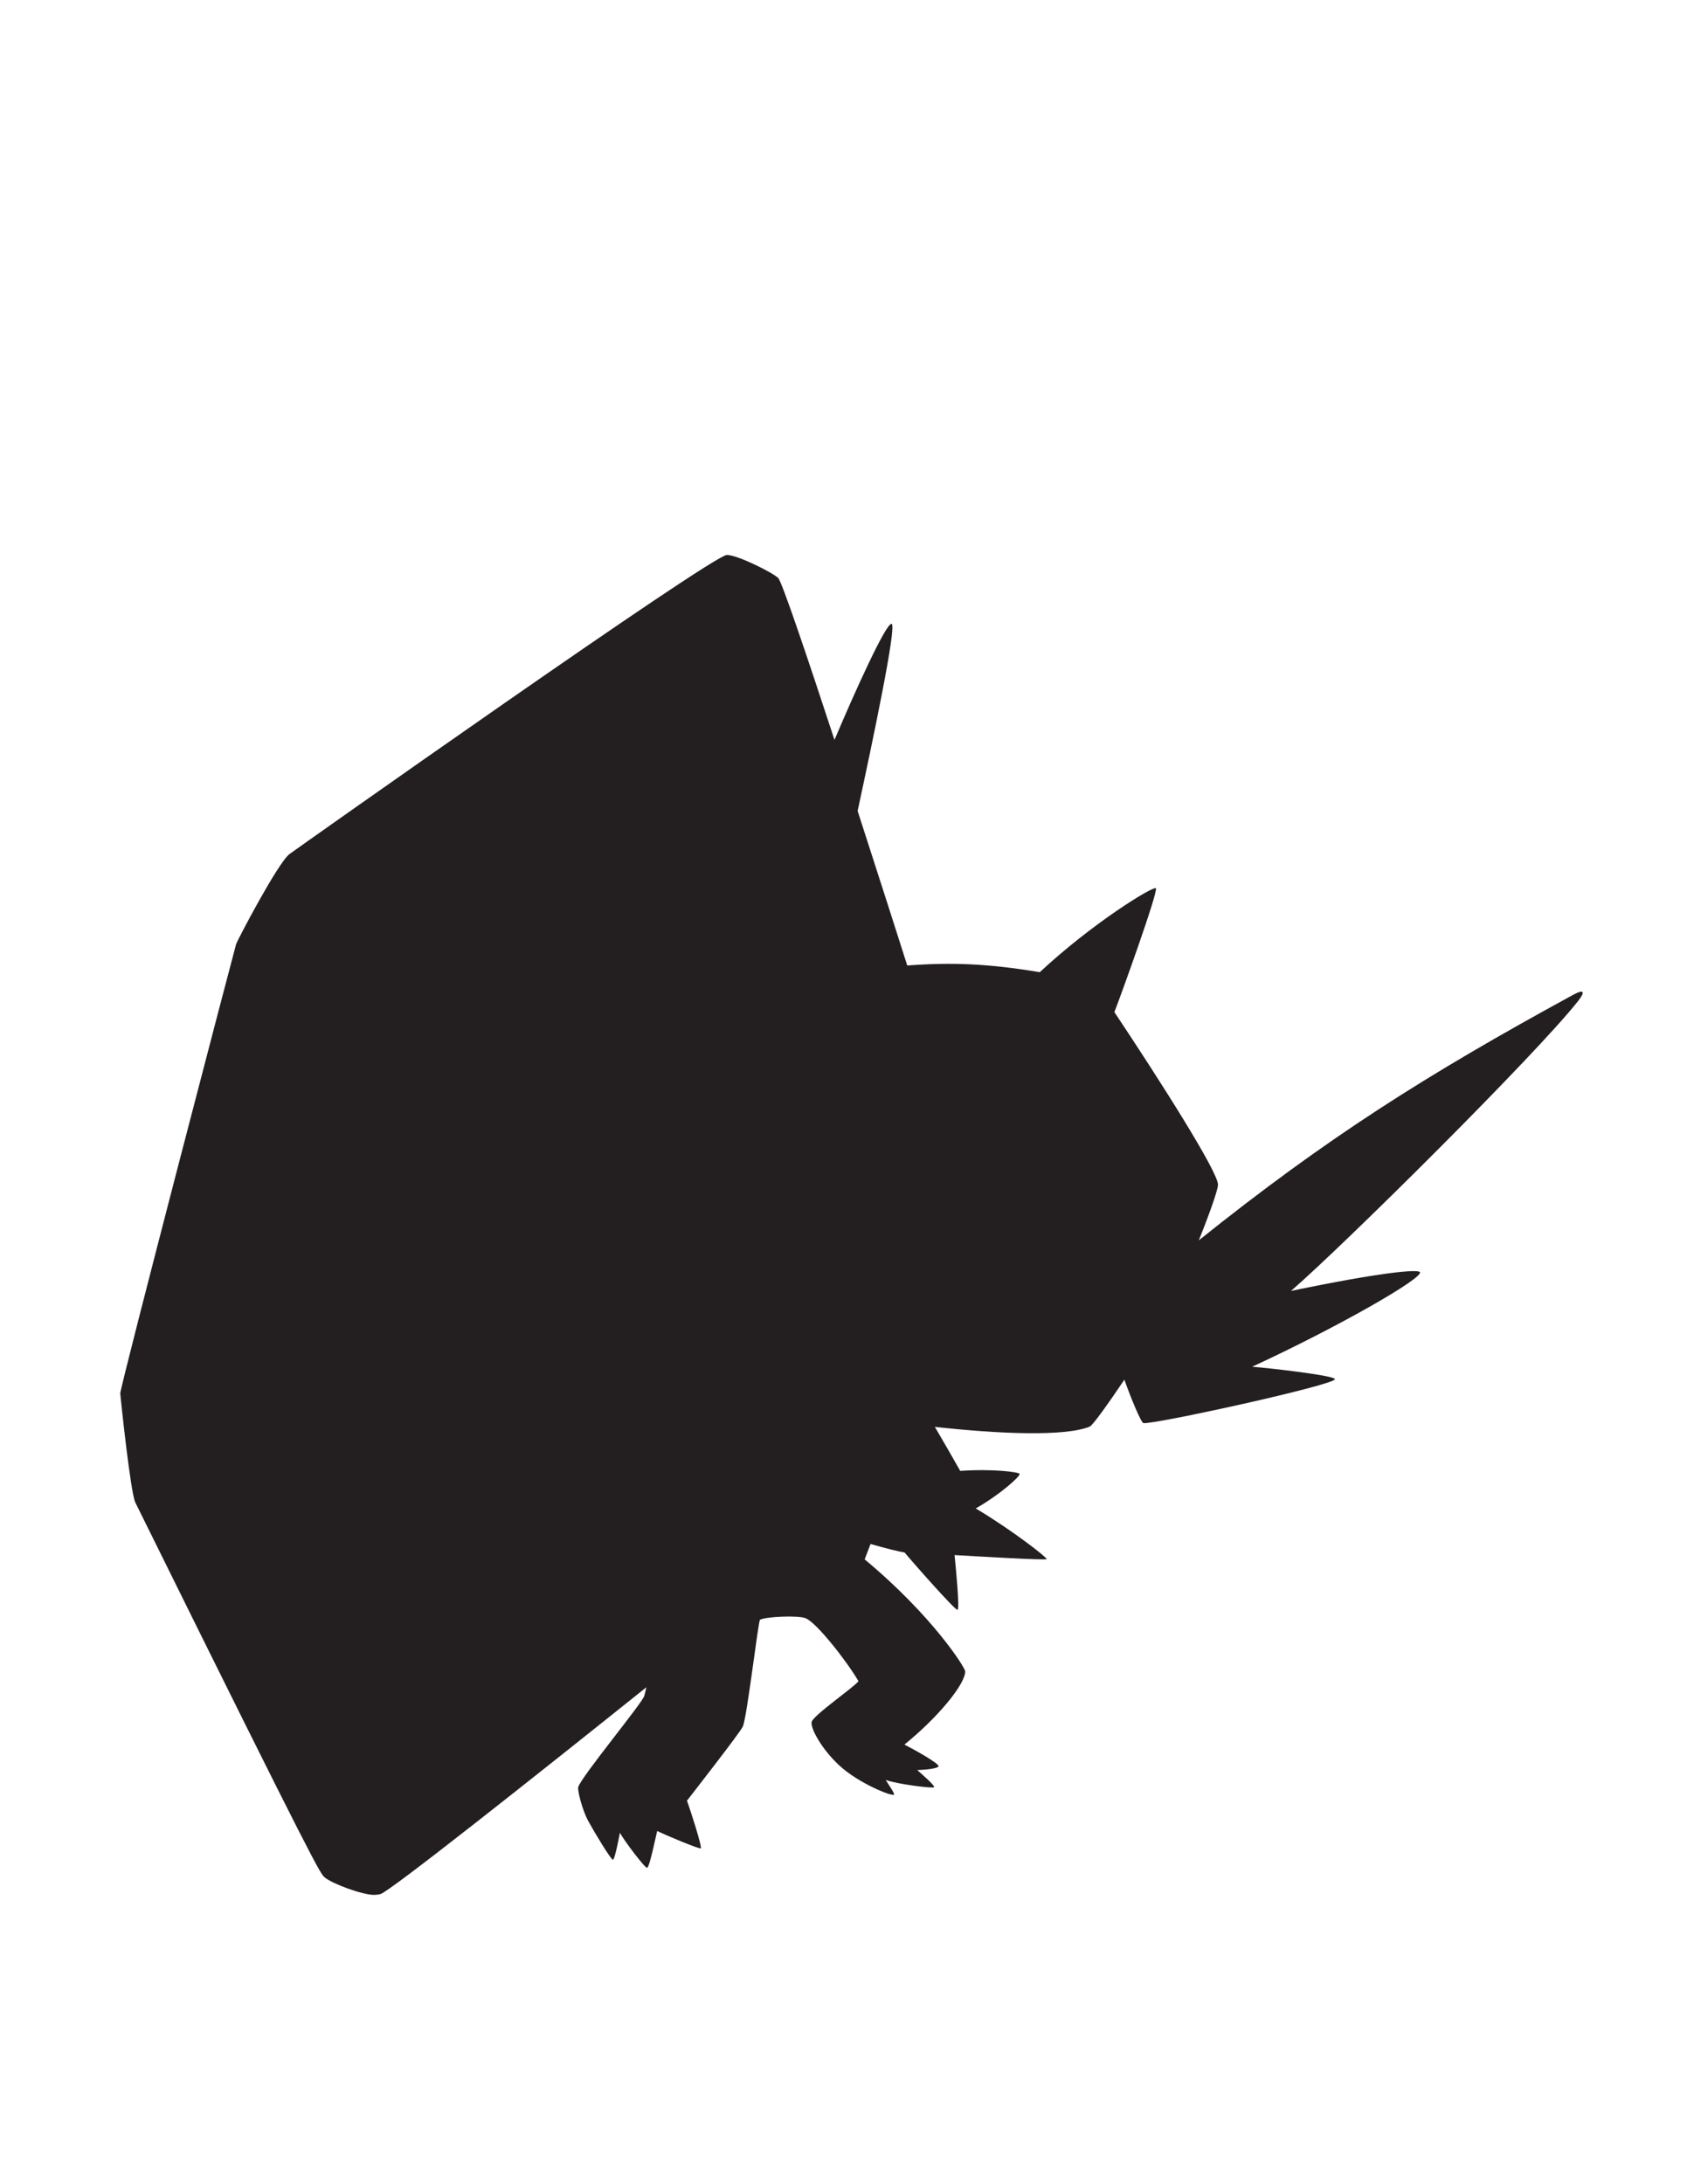 <?xml version="1.0" encoding="UTF-8" standalone="no"?>
<!-- Created with Inkscape (http://www.inkscape.org/) -->

<svg
   version="1.1"
   id="svg1"
   width="816"
   height="1056"
   viewBox="0 0 816 1056"
   xmlns="http://www.w3.org/2000/svg"
   xmlns:svg="http://www.w3.org/2000/svg">
  <defs
     id="defs1">
    <clipPath
       clipPathUnits="userSpaceOnUse"
       id="clipPath2">
      <path
         d="M 0,792 H 612 V 0 H 0 Z"
         transform="translate(-570.581,-431.21)"
         id="path2" />
    </clipPath>
  </defs>
  <g
     id="layer-MC0">
    <path
       id="path1"
       d="m 0,0 c -53.649,-29.25 -89.26,-51.824 -135.726,-88.989 3.961,9.833 6.967,18.375 6.967,20.194 0,4.693 -21.011,37.713 -37.594,62.593 1.872,4.7 16.161,44.179 15.041,44.93 -1.134,0.752 -22.937,-12.602 -42.116,-30.456 -18.699,3.117 -31.761,3.625 -48.087,2.432 -3.526,11.072 -10.486,32.835 -18.007,56.049 5.293,24.544 14.329,67.266 12.339,67.846 -1.984,0.56 -13.531,-25.033 -20.735,-42.077 -9.998,30.49 -19.068,57.354 -20.419,58.705 -1.891,1.905 -14.711,8.371 -18.625,8.371 -5.339,0 -157.337,-107.411 -158.728,-108.492 -4.303,-3.342 -18.869,-31.201 -19.35,-32.638 -0.422,-1.265 -42.05,-160.342 -42.05,-163.021 0,-0.291 3.678,-35.934 5.477,-39.532 l 2.505,-5.062 c 63.68,-128.785 64.629,-129.577 66.204,-130.895 2.749,-2.306 13.598,-6.353 17.993,-6.353 0.594,0 1.682,0.145 2.255,0.304 3.414,0.975 54.802,41.653 96.483,75.016 -0.244,-1.041 -0.468,-2.082 -0.777,-3.164 -0.752,-2.636 -23.029,-29.513 -23.965,-33.085 -0.296,-1.121 1.411,-8.173 3.665,-12.312 2.254,-4.139 8.271,-14.091 8.93,-13.999 0.653,0.092 1.971,6.855 2.538,9.767 1.594,-2.912 9.016,-12.773 9.866,-12.693 0.85,0.105 2.92,10.347 3.665,13.353 3.665,-1.78 15.139,-6.578 15.791,-6.301 0.653,0.29 -3.763,13.92 -4.983,17.294 1.312,1.7 18.712,23.978 20.215,26.785 1.502,2.821 5.635,38.451 6.287,38.821 2.004,1.146 13.802,1.673 16.544,0.567 4.033,-1.609 15.059,-15.753 19.179,-22.831 -1.411,-2.083 -16.636,-12.51 -17.011,-14.856 -0.376,-2.32 3.638,-9.807 10.15,-15.792 7.033,-6.472 19.041,-11.218 19.74,-10.519 0.369,0.369 -1.885,3.559 -3.013,5.352 3.948,-1.502 17.202,-3.19 17.578,-2.636 0.369,0.567 -4.323,4.613 -6.11,6.208 2.538,0.093 7.521,0.475 7.705,1.411 0.198,0.936 -8.08,5.641 -12.357,7.843 11.843,9.556 22.046,21.75 22.046,26.548 0,1.318 -11.851,20.128 -36.474,40.613 0.218,0.54 1.173,3.176 2.129,5.576 5.365,-1.517 10.262,-2.769 12.371,-3.085 2.392,-2.966 18.257,-20.932 19.166,-20.801 0.923,0.145 -0.699,16.346 -1.055,19.878 4.798,-0.277 33.139,-1.977 33.416,-1.476 0.277,0.487 -12.055,10.215 -25.73,18.388 9.161,5.22 16.279,11.785 15.929,12.549 -0.276,0.607 -9.516,1.898 -21.565,1.068 -2.346,4.179 -6.848,11.982 -9.201,15.963 23.193,-2.571 47.276,-3.572 56.214,0.105 1.074,0.436 6.663,8.252 12.555,17.008 2.479,-6.95 6.057,-15.558 6.901,-15.742 3.176,-0.699 69.507,13.818 69.507,15.94 0,1.265 -22.976,3.941 -30.028,4.508 31.464,14.526 61.756,31.979 60.9,34.259 -0.422,1.134 -12.826,0.277 -46.802,-6.762 19.436,16.846 89.088,85.958 104.188,105.17 C 4.547,1.167 4.211,2.294 0,0"
       style="fill:#231f20;fill-opacity:1;fill-rule:nonzero;stroke:none"
       transform="matrix(1.333,0,0,-1.333,760.775,481.054)"
       clip-path="url(#clipPath2)" />
  </g>
</svg>
